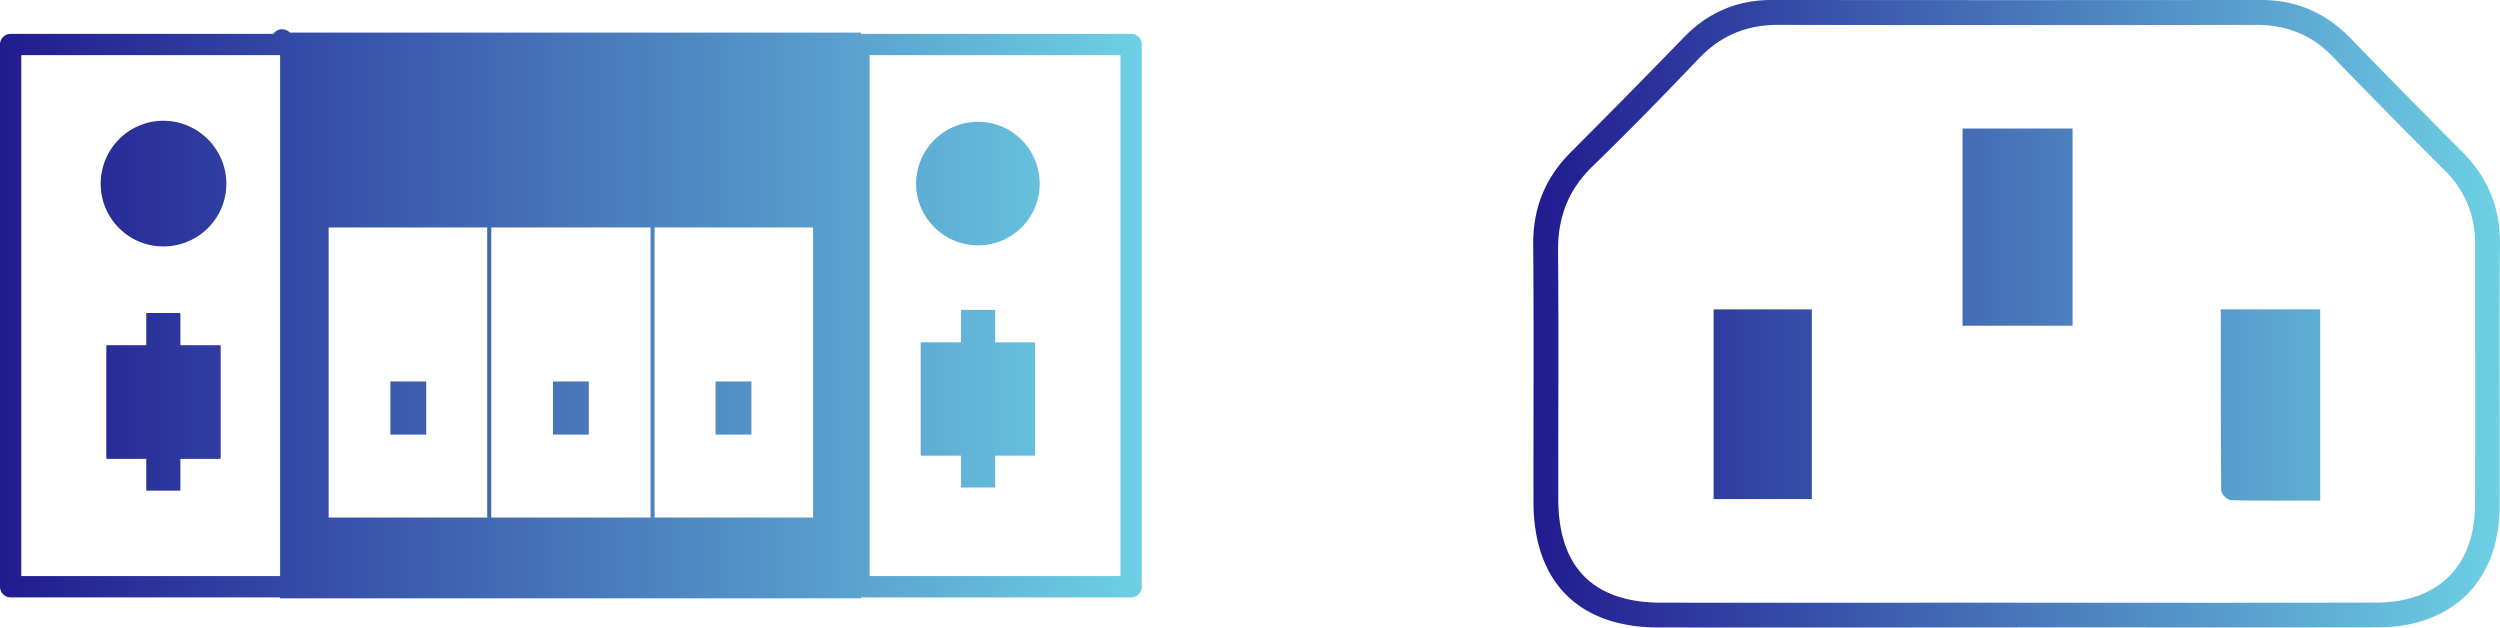 <svg xmlns="http://www.w3.org/2000/svg" xmlns:xlink="http://www.w3.org/1999/xlink" viewBox="0 0 797.19 200.1"><defs><linearGradient id="a" x1="0" y1="100.05" x2="364.09" y2="100.05" gradientUnits="userSpaceOnUse"><stop offset="0" stop-color="#211b90"/><stop offset="1" stop-color="#6dd0e4"/></linearGradient><linearGradient id="b" x1="488.9" y1="12.61" x2="797.19" y2="12.61" gradientTransform="matrix(1 0 0 -1 0 112.66)" xlink:href="#a"/></defs><path d="M360.69 10.79h-86.14v-.4H92.42a3.389 3.389 0 0 0-2.46-1.06c-1.16 0-2.18.58-2.79 1.47H3.4c-1.88 0-3.4 1.52-3.4 3.4v172.9c0 1.87 1.52 3.4 3.4 3.4h85.92v.29h185.23v-.29h86.14c1.88 0 3.4-1.52 3.4-3.4V14.19c0-1.88-1.52-3.4-3.4-3.4zM156.65 165V72.54h50.79V165h1.28V72.54h50.56v92.49H104.8V72.54h50.56V165h1.28zM89.32 17.59V183.7H6.79V17.59h82.52zm267.98 166.1h-80V17.59h80V183.7zm-27.23-74.26v35.62c0 .14-.11.26-.26.26h-12.48v9.89c0 .14-.11.26-.26.26H306.7c-.14 0-.26-.11-.26-.26v-9.89h-12.59c-.14 0-.26-.11-.26-.26v-35.62c0-.14.11-.26.26-.26h12.59V99.06c0-.14.11-.26.26-.26h10.37c.14 0 .26.11.26.26v10.11h12.48c.14 0 .26.11.26.26zm-259.69.9v35.73c0 .14-.11.26-.26.26H57.53v9.89c0 .14-.11.26-.26.26H46.9c-.14 0-.26-.11-.26-.26v-9.89H34.16c-.14 0-.26-.11-.26-.26v-35.73c0-.14.11-.26.26-.26h12.48v-10c0-.14.11-.26.26-.26h10.37c.14 0 .26.11.26.26v10h12.59c.14 0 .26.11.26.26zM292.13 58.6c0-10.89 8.86-19.76 19.76-19.76s19.64 8.86 19.64 19.76-8.81 19.64-19.64 19.64-19.76-8.81-19.76-19.64zm-260.02 0c0-11.08 8.96-20.09 19.98-20.09s20.09 9.01 20.09 20.09-9.01 19.98-20.09 19.98-19.98-8.96-19.98-19.98zm207.5 79.99h-11.43v-16.95h11.43v16.95zm-51.85 0h-11.43v-16.95h11.43v16.95zm-63.28-16.95h11.43v16.95h-11.43v-16.95z" style="stroke-width:0;fill:url(#a)"/><path d="M643.11 200.09c-38.09 0-76.16.03-114.25 0-25.44-.03-39.83-14.48-39.87-40.01-.04-27.35.15-54.69-.09-82.04-.1-11.69 3.82-21.35 12.05-29.56 12.08-12.09 24.06-24.27 35.96-36.53C544.63 3.98 553.88-.01 565-.01c51.99.06 103.99.06 155.98 0 11.4 0 20.79 4.18 28.68 12.34 11.71 12.1 23.54 24.09 35.45 36.02 8.19 8.21 12.18 17.82 12.08 29.54-.25 27.83-.01 55.66-.1 83.49-.07 23.84-14.96 38.63-39 38.67-38.32.07-76.66.01-114.98.01zm.16-7.9c38.09 0 76.17.06 114.26-.03 19.93-.04 31.61-11.55 31.7-31.24.12-27.59 0-55.17.04-82.77.01-9.25-2.99-17.1-9.6-23.71a3023.44 3023.44 0 0 1-35.98-36.53c-6.7-6.93-14.71-9.98-24.25-9.97-50.78.07-101.57.1-152.35-.01-10.14-.03-18.39 3.4-25.41 10.77-11.11 11.66-22.38 23.2-33.93 34.42-7.71 7.49-11.01 16.24-10.92 26.88.22 26.36.04 52.74.07 79.1.03 21.81 11.17 33.05 32.83 33.08 37.84.04 75.69 0 113.53 0zm-17.46-88.33h35.08V40.99h-35.08v62.88zm-48.06 55.27V98.65h-31.32v60.48h31.32zm130.55-2.64c0 1.06 1.99 2.97 3.09 3 9.41.23 18.83.13 28.47.13V98.63h-31.7c0 19.48-.04 38.66.13 57.84z" style="fill:url(#b);stroke-width:0"/></svg>